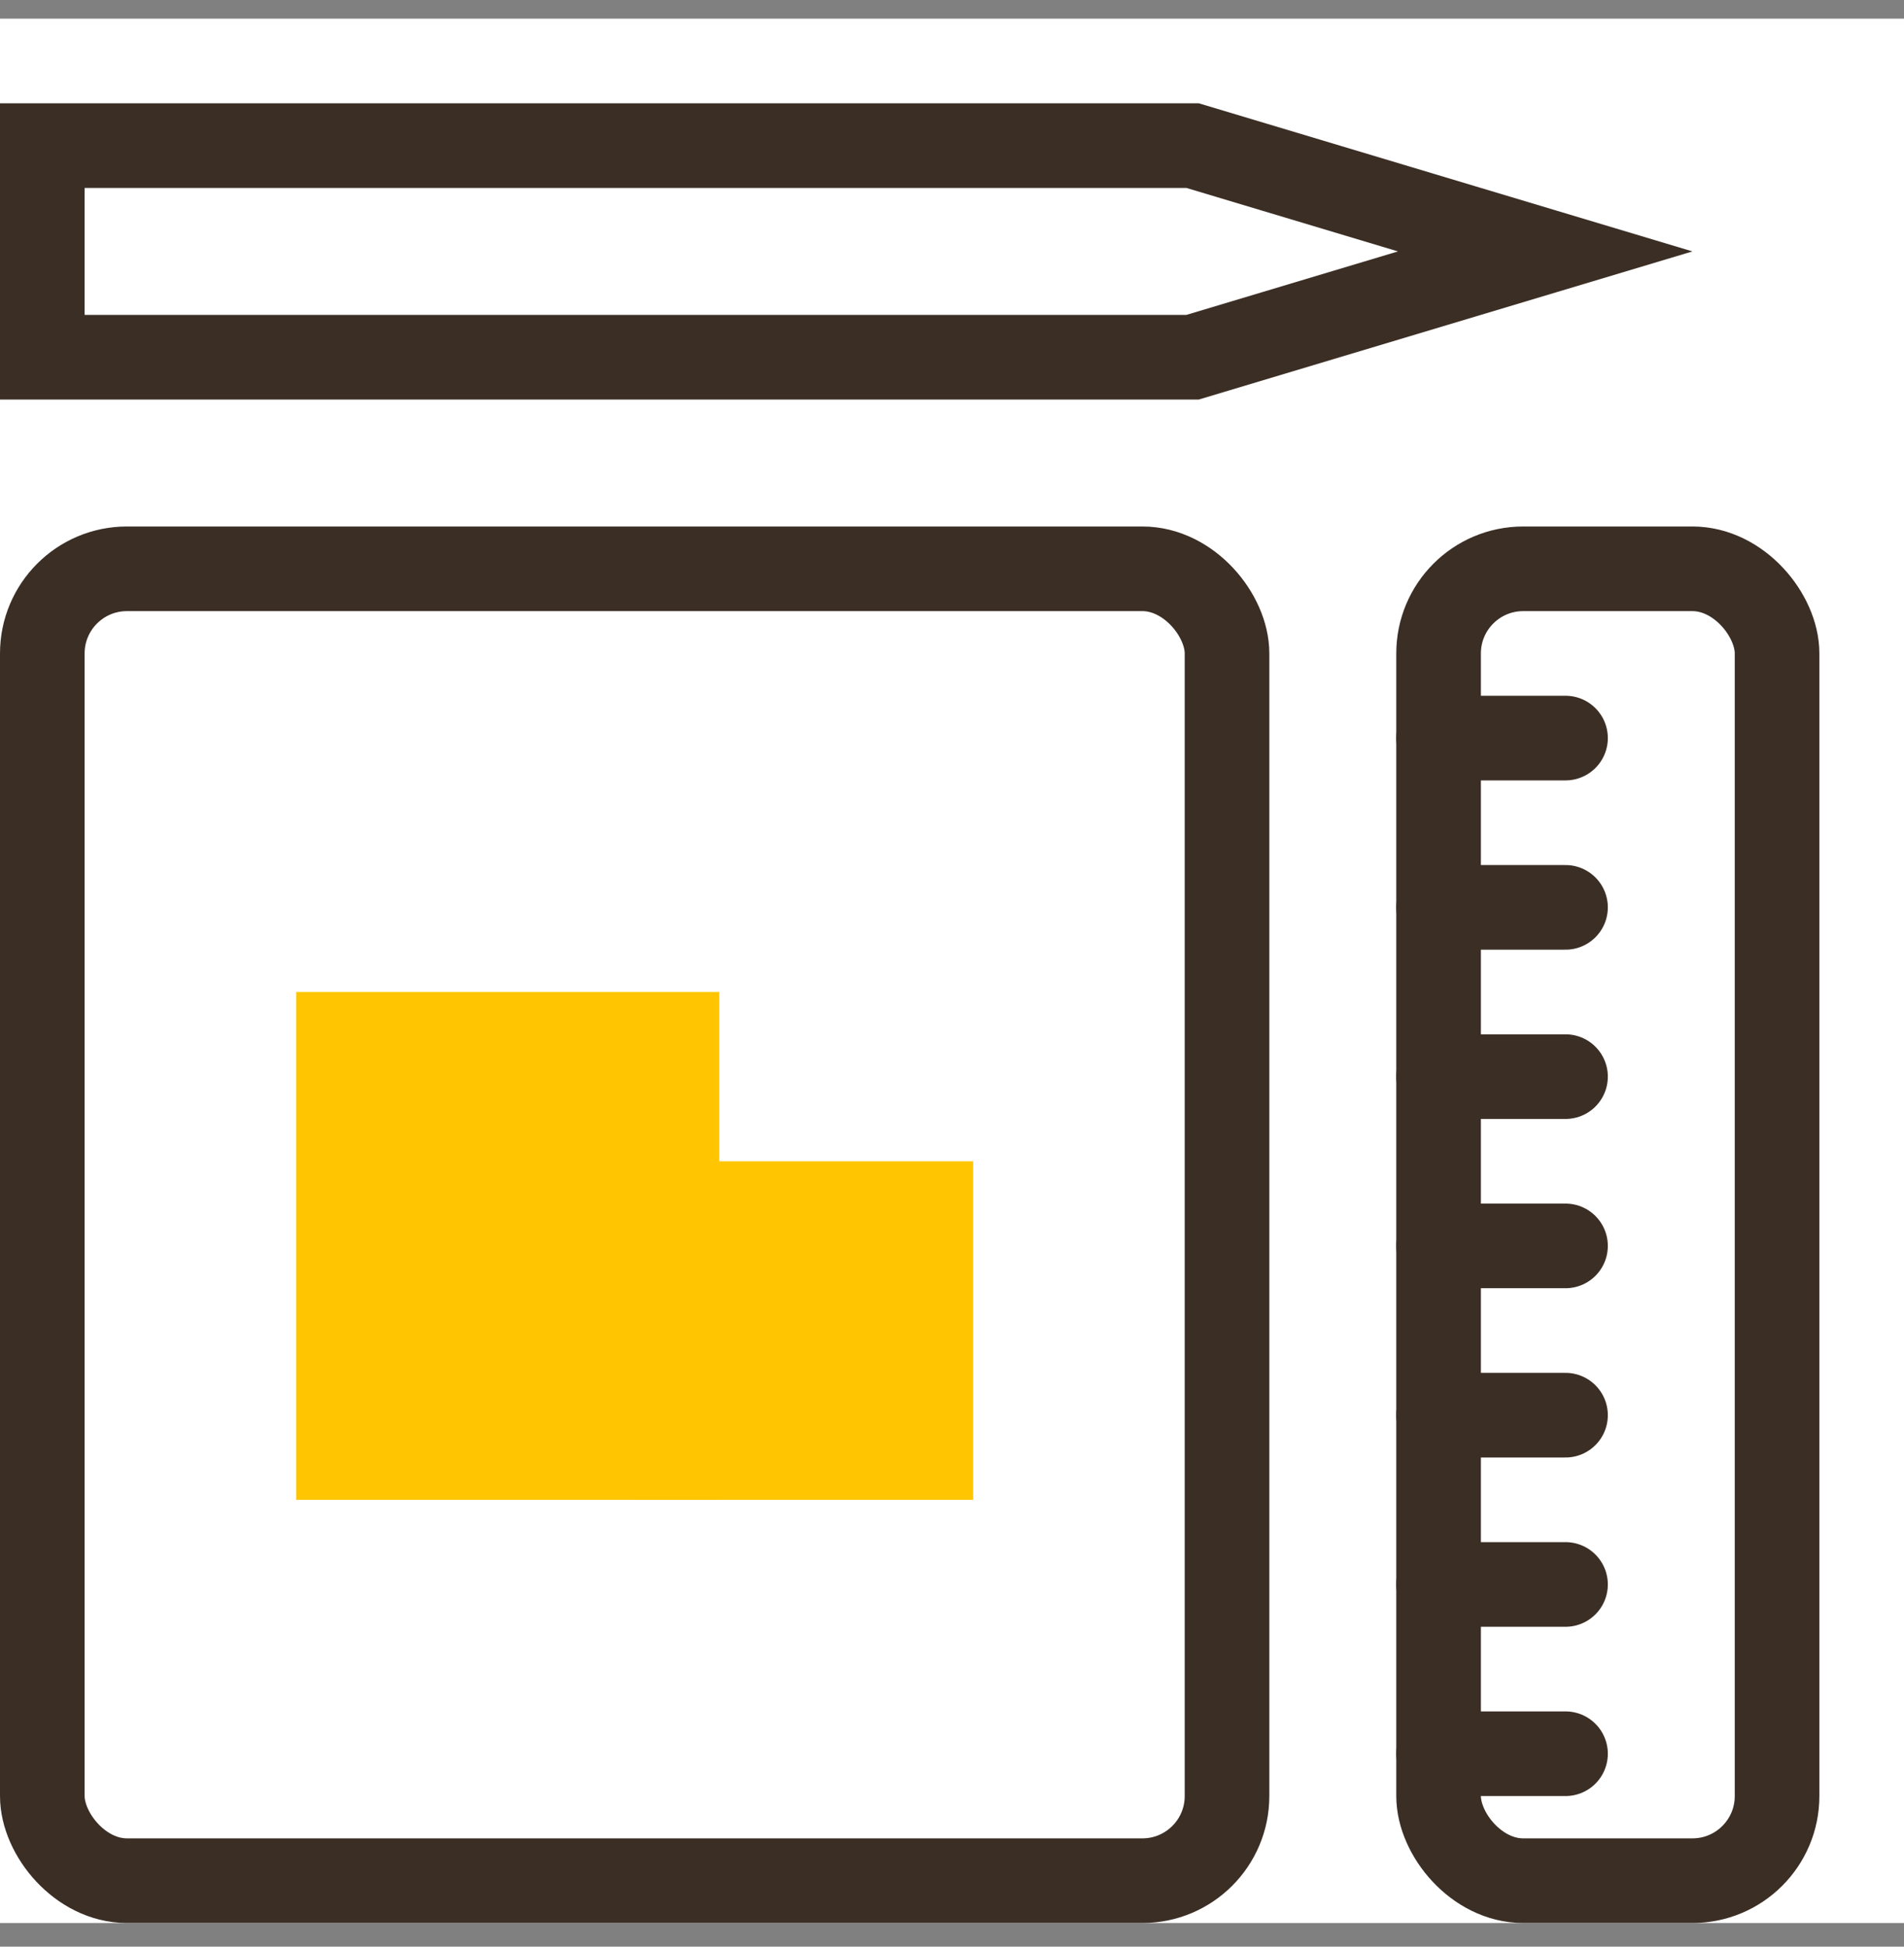 <svg width="45" height="46" viewBox="0 0 45 46" fill="none" xmlns="http://www.w3.org/2000/svg">
<rect x="0" y="0" width="45" height="46" fill="#808080" stroke="none"/>
<rect width="45" height="45" transform="translate(0 0.441)" fill="white"/>
<rect x="1" y="13.441" width="28" height="31" rx="2" stroke="#3B2E25" stroke-width="2"/>
<rect x="34" y="13.441" width="8" height="31" rx="2" stroke="#3B2E25" stroke-width="2"/>
<path d="M1 8.441L1 3.441L28.187 3.441L36.52 5.941L28.187 8.441L1 8.441Z" stroke="#3B2E25" stroke-width="2"/>
<path d="M34 17.441H37" stroke="#3B2E25" stroke-width="2" stroke-linecap="round"/>
<path d="M34 21.441H37" stroke="#3B2E25" stroke-width="2" stroke-linecap="round"/>
<path d="M34 25.441H37" stroke="#3B2E25" stroke-width="2" stroke-linecap="round"/>
<path d="M34 29.441H37" stroke="#3B2E25" stroke-width="2" stroke-linecap="round"/>
<path d="M34 33.441H37" stroke="#3B2E25" stroke-width="2" stroke-linecap="round"/>
<path d="M34 37.441H37" stroke="#3B2E25" stroke-width="2" stroke-linecap="round"/>
<path d="M34 41.441H37" stroke="#3B2E25" stroke-width="2" stroke-linecap="round"/>
<rect x="7" y="23.441" width="10" height="12" fill="#FFC500"/>
<rect x="15" y="27.441" width="8" height="8" fill="#FFC500"/>
</svg>
